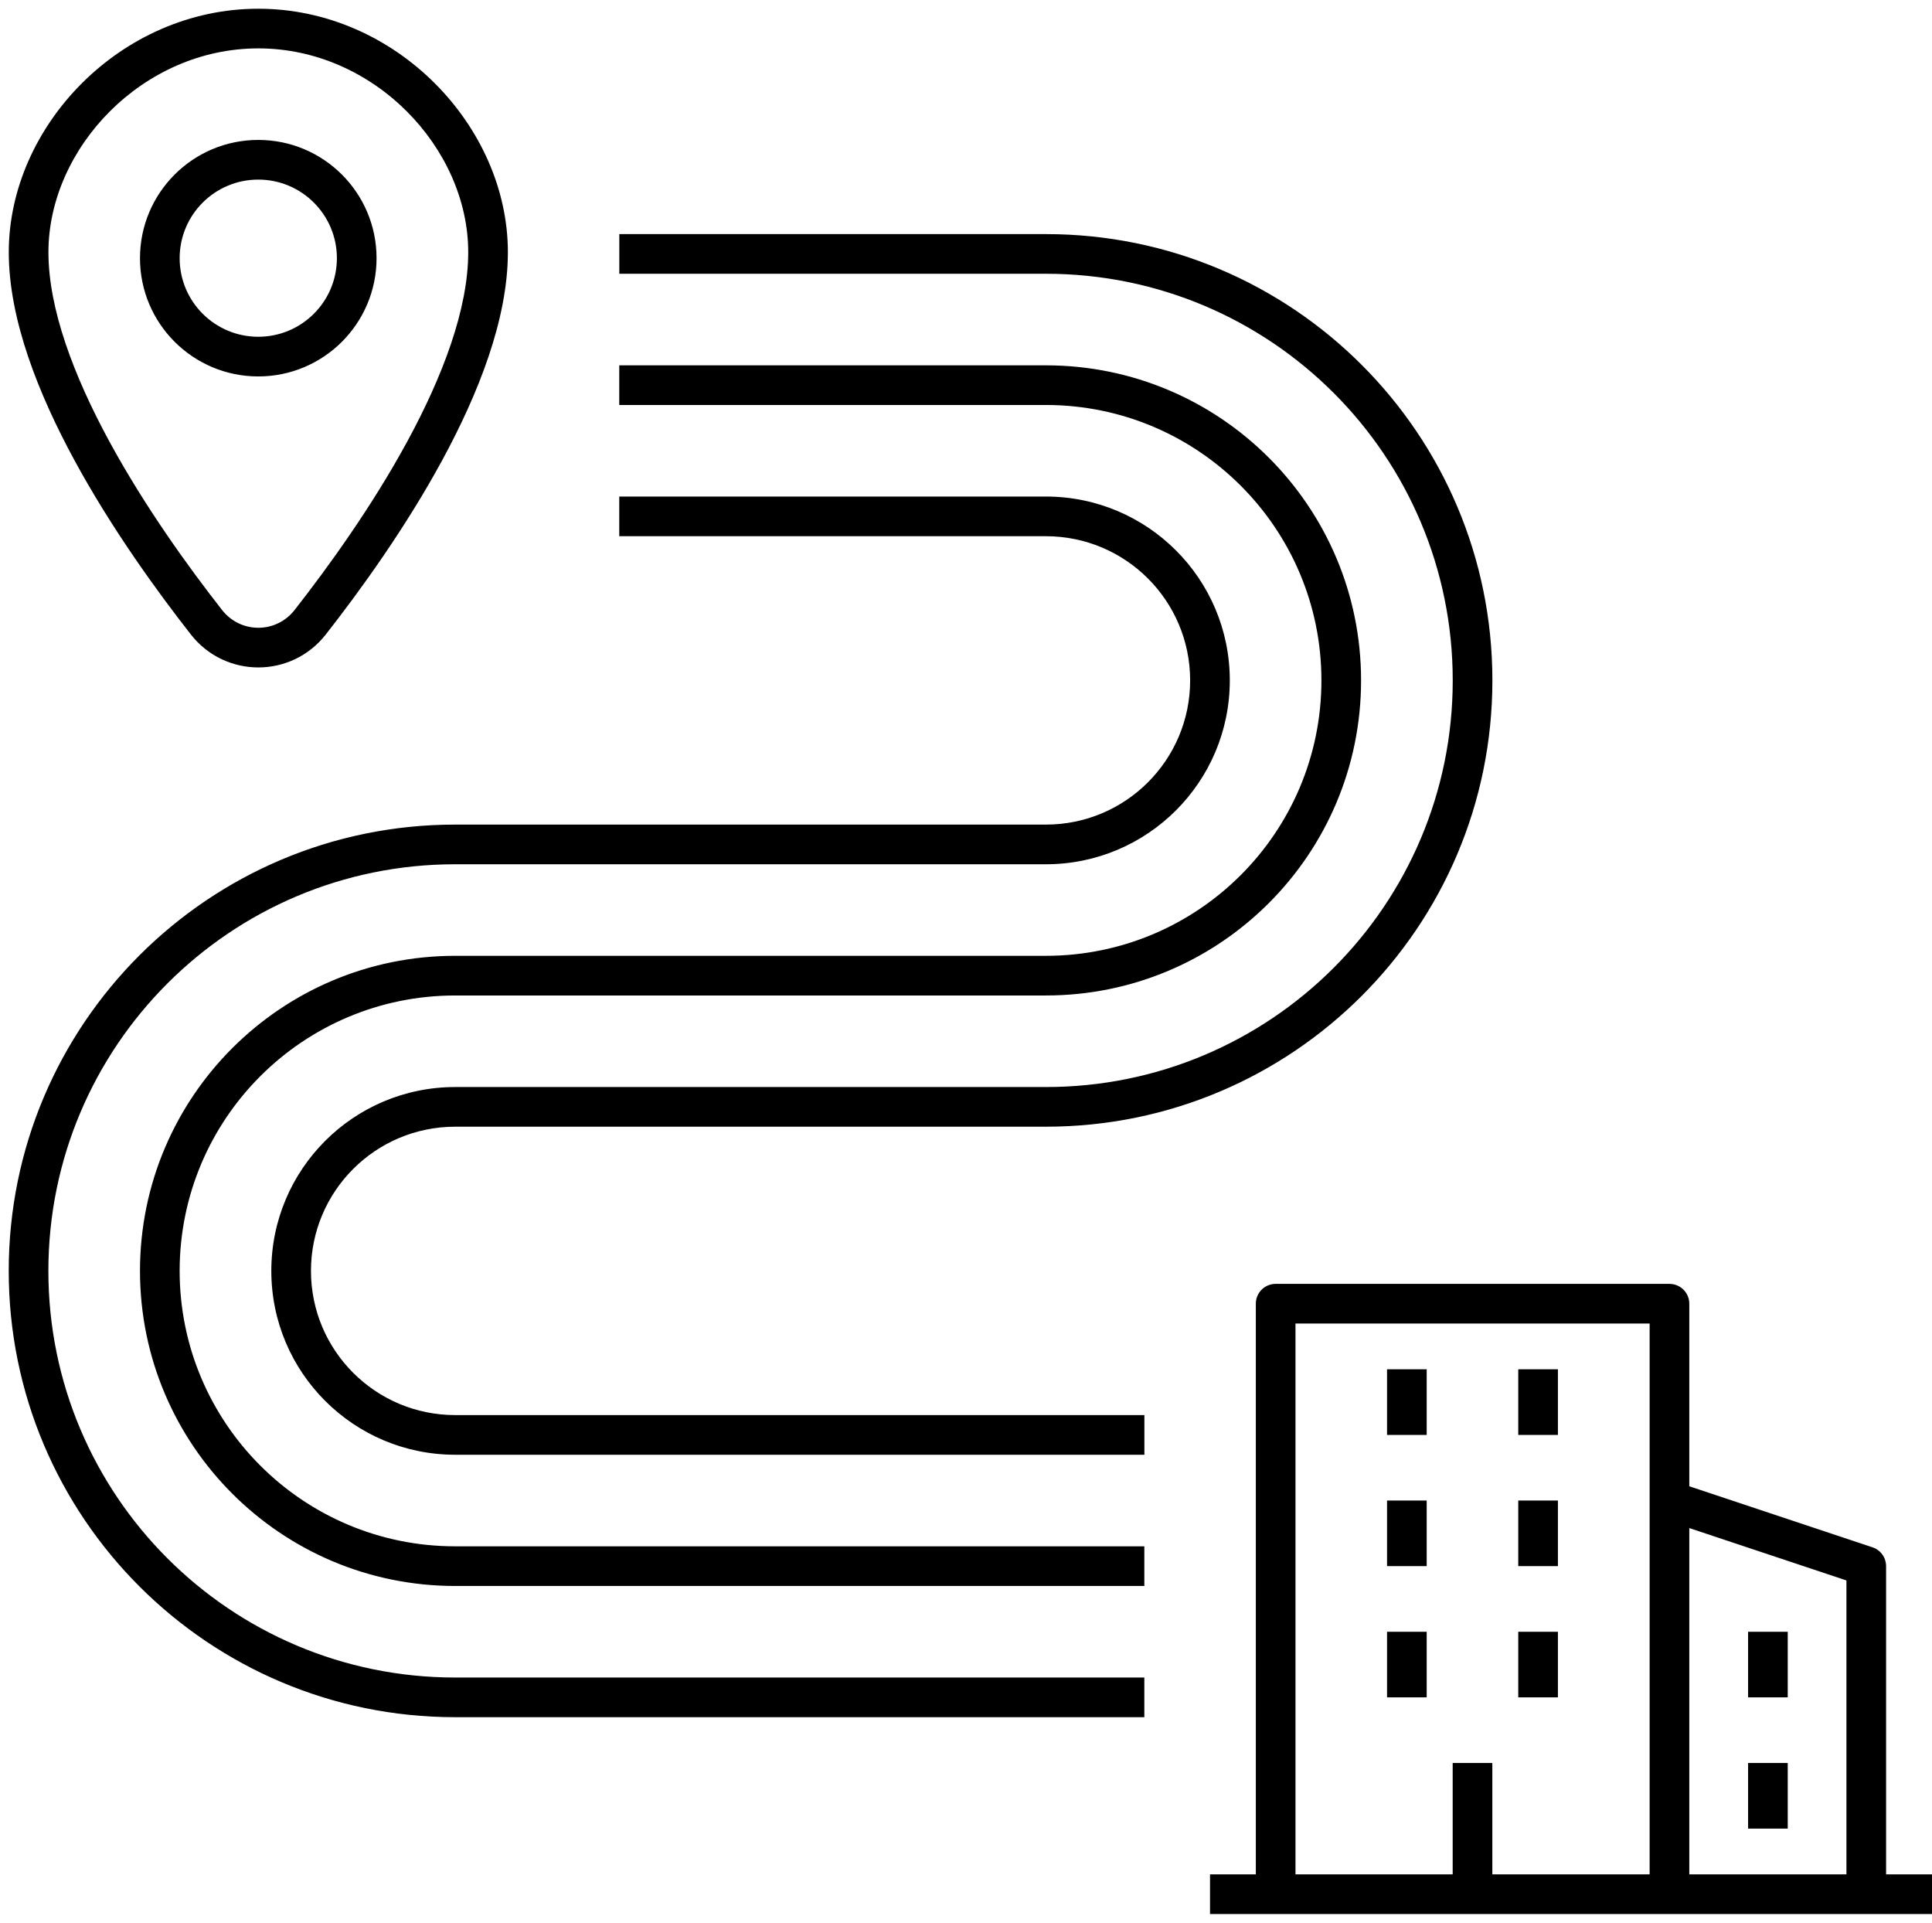 <svg width="203" height="202" viewBox="0 0 203 202" fill="none" xmlns="http://www.w3.org/2000/svg">
<path d="M175.414 136.964H177.498C177.498 135.814 176.565 134.881 175.414 134.881V136.964ZM134.036 136.964V134.881C132.886 134.881 131.953 135.814 131.953 136.964H134.036ZM134.036 199H131.953C131.953 200.151 132.886 201.083 134.036 201.083V199ZM175.414 199V201.083C176.565 201.083 177.498 200.151 177.498 199H175.414ZM196.092 164.535H198.176C198.176 163.638 197.602 162.842 196.751 162.558L196.092 164.535ZM196.092 198.999V201.082C197.243 201.082 198.176 200.149 198.176 198.999H196.092ZM21.695 65.373L20.055 66.658L20.056 66.66L21.695 65.373ZM32.591 65.373L34.23 66.66L34.231 66.658L32.591 65.373ZM175.414 136.964V134.881H134.036V136.964V139.048H175.414V136.964ZM134.036 136.964H131.953V199H134.036H136.119V136.964H134.036ZM134.036 199V201.083H175.414V199V196.917H134.036V199ZM175.414 199H177.498V136.964H175.414H173.331V199H175.414ZM175.403 157.642L174.745 159.618L195.434 166.511L196.092 164.535L196.751 162.558L176.062 155.665L175.403 157.642ZM196.092 164.535H194.009V198.999H196.092H198.176V164.535H196.092ZM196.092 198.999V196.915H175.403V198.999V201.082H196.092V198.999ZM147.823 143.856H145.74V150.749H147.823H149.907V143.856H147.823ZM161.611 143.856H159.527V150.749H161.611H163.694V143.856H161.611ZM147.823 157.641H145.74V164.534H147.823H149.907V157.641H147.823ZM161.611 157.641H159.527V164.534H161.611H163.694V157.641H161.611ZM147.823 171.428H145.74V178.321H147.823H149.907V171.428H147.823ZM161.611 171.428H159.527V178.321H161.611H163.694V171.428H161.611ZM154.72 185.213H152.637V198.998H154.72H156.803V185.213H154.72ZM185.759 171.428H183.676V178.321H185.759H187.842V171.428H185.759ZM185.759 185.213H183.676V192.106H185.759H187.842V185.213H185.759ZM127.14 198.999V201.082H203V198.999V196.915H127.14V198.999ZM27.137 16.785V14.701C20.275 14.701 14.709 20.262 14.709 27.124H16.793H18.876C18.876 22.566 22.574 18.868 27.137 18.868V16.785ZM16.793 27.124H14.709C14.709 33.986 20.275 39.547 27.137 39.547V37.463V35.38C22.574 35.38 18.876 31.683 18.876 27.124H16.793ZM27.137 37.463V39.547C34 39.547 39.565 33.986 39.565 27.124H37.482H35.398C35.398 31.683 31.701 35.38 27.137 35.38V37.463ZM37.482 27.124H39.565C39.565 20.262 34 14.701 27.137 14.701V16.785V18.868C31.701 18.868 35.398 22.566 35.398 27.124H37.482ZM3.006 26.498H0.922C0.922 33.541 4.022 41.366 7.851 48.407C11.71 55.503 16.459 62.068 20.055 66.658L21.695 65.373L23.335 64.088C19.813 59.593 15.218 53.231 11.511 46.416C7.775 39.545 5.089 32.474 5.089 26.498H3.006ZM21.695 65.373L20.056 66.66C23.676 71.272 30.61 71.272 34.23 66.66L32.591 65.373L30.952 64.087C29 66.574 25.286 66.574 23.334 64.087L21.695 65.373ZM32.591 65.373L34.231 66.658C37.827 62.068 42.575 55.503 46.435 48.407C50.263 41.366 53.364 33.541 53.364 26.498H51.28H49.197C49.197 32.474 46.511 39.545 42.774 46.416C39.068 53.231 34.472 59.593 30.951 64.088L32.591 65.373ZM51.28 26.498H53.364C53.364 13.254 41.6 0.917 27.143 0.917V3V5.083C39.306 5.083 49.197 15.562 49.197 26.498H51.28ZM27.143 3V0.917C12.686 0.917 0.922 13.254 0.922 26.498H3.006H5.089C5.089 15.562 14.98 5.083 27.143 5.083V3ZM120.238 164.535V162.452H47.826V164.535V166.619H120.238V164.535ZM47.826 164.535V162.452C31.838 162.452 18.876 149.495 18.876 133.517H16.793H14.709C14.709 151.798 29.539 166.619 47.826 166.619V164.535ZM16.793 133.517H18.876C18.876 117.54 31.838 104.583 47.826 104.583V102.5V100.416C29.539 100.416 14.709 115.237 14.709 133.517H16.793ZM47.826 102.5V104.583H109.894V102.5V100.416H47.826V102.5ZM109.894 102.5V104.583C128.181 104.583 143.011 89.762 143.011 71.482H140.927H138.844C138.844 87.459 125.882 100.416 109.894 100.416V102.5ZM140.927 71.482H143.011C143.011 53.202 128.181 38.381 109.894 38.381V40.464V42.547C125.882 42.547 138.844 55.505 138.844 71.482H140.927ZM109.894 40.464V38.381H65.067V40.464V42.547H109.894V40.464ZM120.238 178.32V176.237H47.826V178.32V180.404H120.238V178.32ZM47.826 178.32V176.237C24.218 176.237 5.083 157.111 5.083 133.517H3H0.917C0.917 159.414 21.919 180.404 47.826 180.404V178.32ZM3 133.517H5.083C5.083 109.923 24.218 90.797 47.826 90.797V88.713V86.63C21.919 86.63 0.917 107.62 0.917 133.517H3ZM47.826 88.713V90.797H109.894V88.713V86.63H47.826V88.713ZM109.894 88.713V90.797C120.567 90.797 129.218 82.152 129.218 71.481H127.134H125.051C125.051 79.849 118.268 86.63 109.894 86.63V88.713ZM127.134 71.481H129.218C129.218 60.811 120.567 52.166 109.894 52.166V54.249V56.333C118.268 56.333 125.051 63.114 125.051 71.481H127.134ZM109.894 54.249V52.166H65.067V54.249V56.333H109.894V54.249ZM65.073 26.677V28.761H109.899V26.677V24.594H65.073V26.677ZM109.899 26.677V28.761C133.507 28.761 152.642 47.887 152.642 71.481H154.725H156.809C156.809 45.584 135.807 24.594 109.899 24.594V26.677ZM154.725 71.481H152.642C152.642 95.074 133.507 114.201 109.899 114.201V116.284V118.368C135.807 118.368 156.809 97.378 156.809 71.481H154.725ZM109.899 116.284V114.201H47.832V116.284V118.368H109.899V116.284ZM47.832 116.284V114.201C37.158 114.201 28.508 122.846 28.508 133.516H30.591H32.674C32.674 125.149 39.458 118.368 47.832 118.368V116.284ZM30.591 133.516H28.508C28.508 144.187 37.158 152.832 47.832 152.832V150.748V148.665C39.458 148.665 32.674 141.884 32.674 133.516H30.591ZM47.832 150.748V152.832H120.244V150.748V148.665H47.832V150.748Z" fill="black"/>
</svg>
